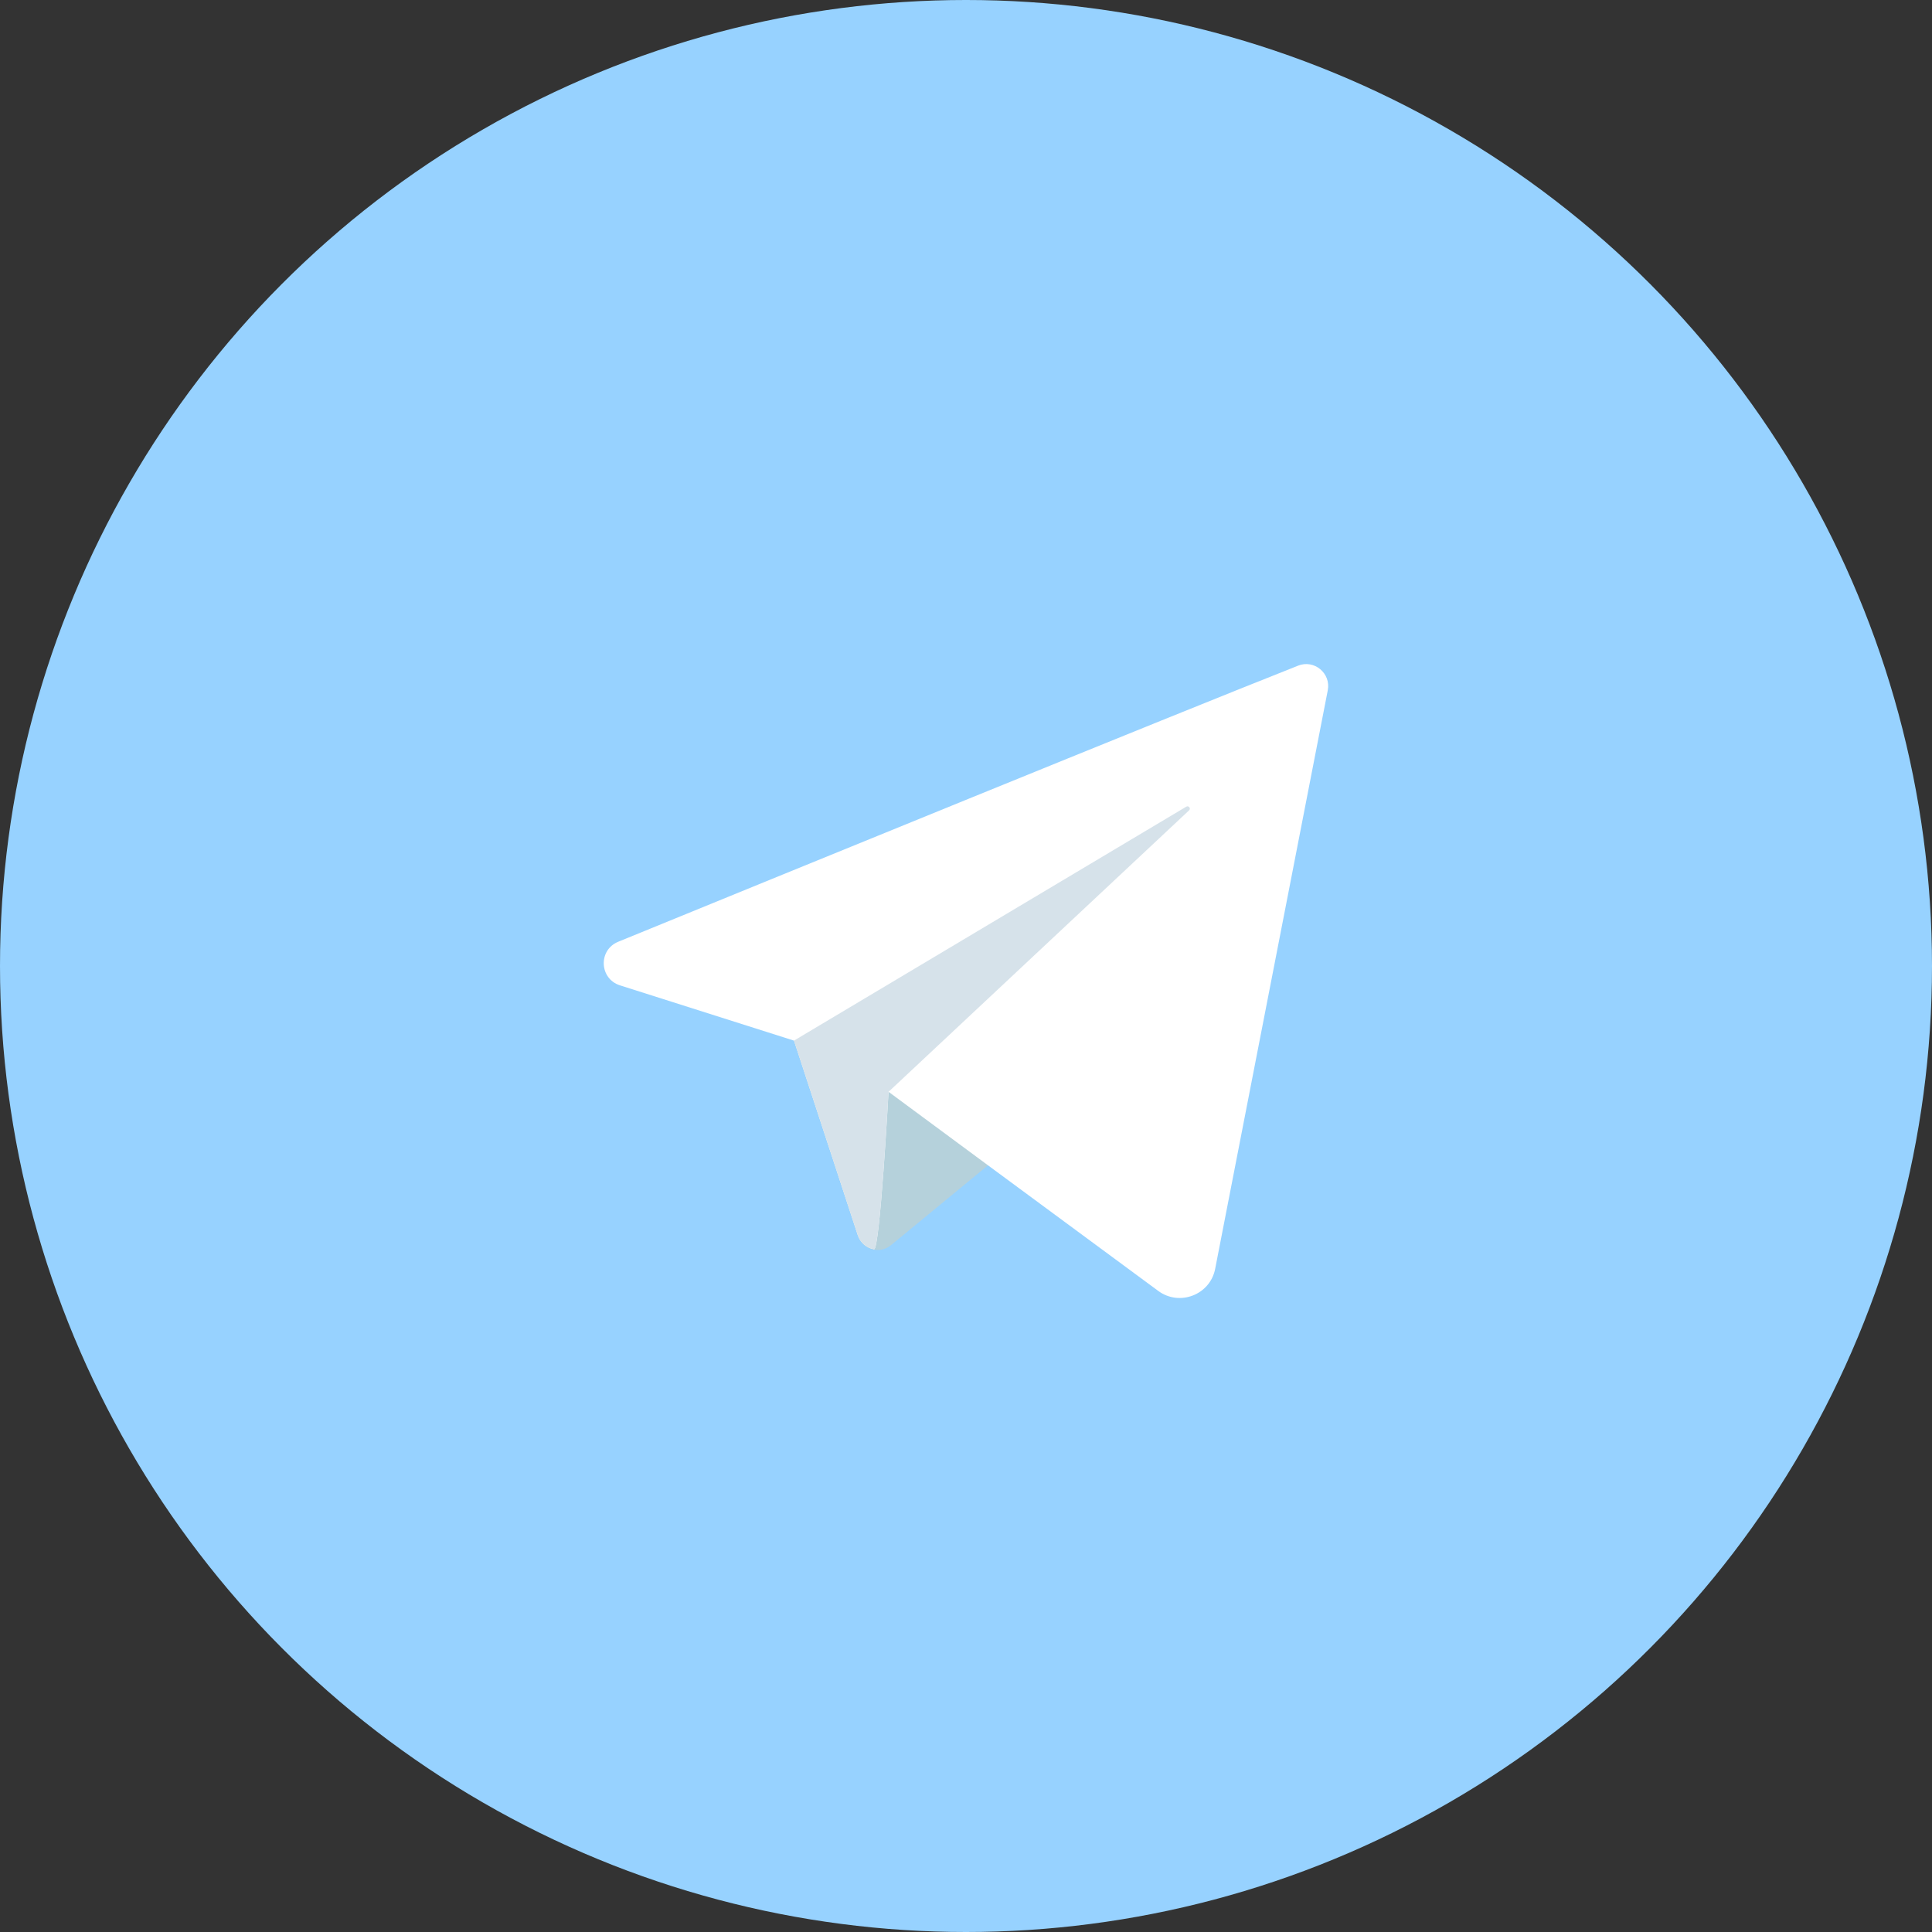 <svg width="64" height="64" viewBox="0 0 64 64" fill="none" xmlns="http://www.w3.org/2000/svg">
<rect x="0" y="0" width="64" height="64" fill="#333333" stroke="none"/>
<circle cx="32" cy="32" r="32" fill="#97D2FF"/>
<g clip-path="url(#clip0_62_629)">
<path d="M26.303 34.472L28.422 40.934C28.572 41.394 29.14 41.558 29.514 41.249L35.842 36.041C35.842 36.041 29.117 33.425 29.117 33.568C29.117 33.711 26.303 34.472 26.303 34.472Z" fill="#B5D1DB"/>
<path d="M42.999 22.052C38.866 23.683 25.527 29.133 20.479 31.197C19.811 31.471 19.852 32.423 20.538 32.641L26.303 34.472L28.415 40.913C28.501 41.173 28.714 41.34 28.953 41.384C29.147 41.42 29.434 36.167 29.434 36.167C29.434 36.167 35.494 40.649 38.368 42.763C39.075 43.284 40.087 42.892 40.254 42.032C41.111 37.632 43.252 26.63 43.984 22.868C44.094 22.302 43.535 21.838 42.999 22.051V22.052Z" fill="white"/>
<path d="M28.953 41.385C29.147 41.422 29.434 36.168 29.434 36.168L39.39 26.844C39.458 26.781 39.376 26.675 39.297 26.722L26.301 34.472L28.413 40.913C28.499 41.173 28.712 41.34 28.951 41.383L28.953 41.385Z" fill="#D6E2EA"/>
</g>
<defs>
<clipPath id="clip0_62_629">
<rect width="24" height="21" fill="white" transform="translate(20 22)"/>
</clipPath>
</defs>
</svg>
